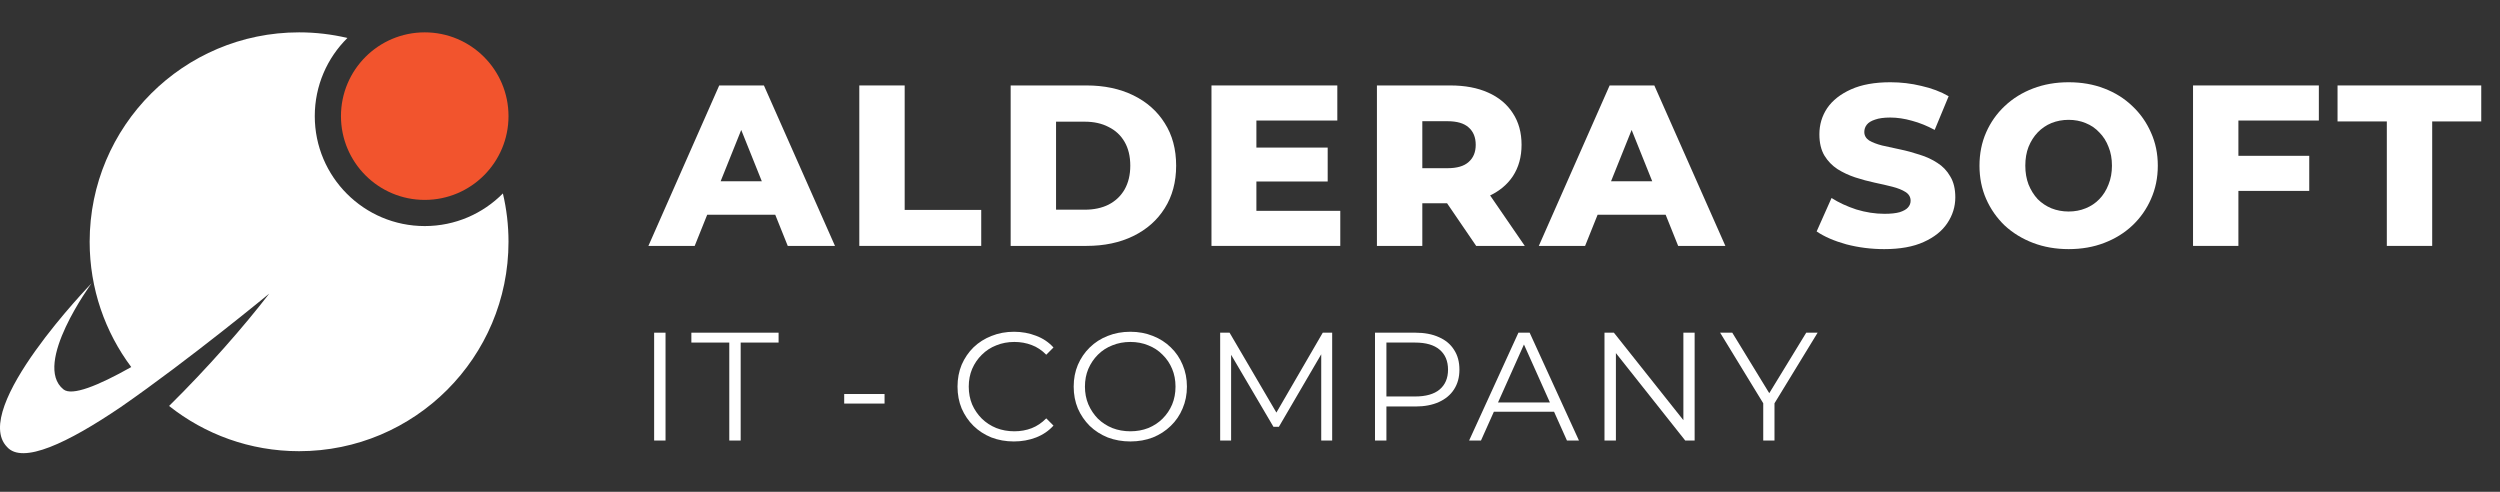 <svg width="122" height="24" viewBox="0 0 122 24" fill="none" xmlns="http://www.w3.org/2000/svg">
<rect x="0" y="0" width="122" height="24" fill="#333333" stroke="none"/>
<g id="Frame 3281">
<g id="Group 704">
<path id="Subtract" d="M24.541 9.44C23.569 10.423 22.219 11.032 20.727 11.032C17.764 11.032 15.361 8.63 15.361 5.667C15.361 4.175 15.97 2.825 16.954 1.853C16.197 1.674 15.407 1.579 14.595 1.579C8.951 1.579 4.375 6.155 4.375 11.799C4.375 14.091 5.13 16.207 6.405 17.912C4.779 18.828 3.513 19.335 3.098 19.003C1.565 17.777 4.47 13.823 4.47 13.823C4.47 13.823 -1.466 19.942 0.343 21.811C1.095 22.667 3.3 21.625 5.901 19.86C9.256 17.534 13.139 14.328 13.139 14.328C11.897 15.941 10.121 17.968 8.251 19.811C9.994 21.193 12.198 22.018 14.595 22.018C20.239 22.018 24.815 17.443 24.815 11.799C24.815 10.987 24.72 10.197 24.541 9.44Z" fill="white"/>
<path id="Ellipse 29" d="M24.815 5.667C24.815 7.925 22.985 9.755 20.727 9.755C18.469 9.755 16.639 7.925 16.639 5.667C16.639 3.409 18.469 1.579 20.727 1.579C22.985 1.579 24.815 3.409 24.815 5.667Z" fill="#F2542D"/>
</g>
<g id="ALDERA SOFT">
<path d="M31.642 12L35.098 4.17H37.279L40.747 12H38.442L35.736 5.255H36.608L33.901 12H31.642ZM33.532 10.479L34.103 8.846H37.928L38.498 10.479H33.532Z" fill="white"/>
<path d="M41.934 12V4.17H44.148V10.244H47.884V12H41.934Z" fill="white"/>
<path d="M49.32 12V4.17H53.022C53.887 4.17 54.648 4.331 55.304 4.651C55.96 4.972 56.471 5.423 56.836 6.005C57.209 6.586 57.396 7.28 57.396 8.085C57.396 8.883 57.209 9.577 56.836 10.166C56.471 10.747 55.96 11.198 55.304 11.519C54.648 11.84 53.887 12 53.022 12H49.32ZM51.535 10.233H52.933C53.38 10.233 53.768 10.151 54.096 9.987C54.431 9.815 54.693 9.569 54.879 9.248C55.065 8.92 55.158 8.533 55.158 8.085C55.158 7.63 55.065 7.243 54.879 6.922C54.693 6.601 54.431 6.359 54.096 6.195C53.768 6.023 53.38 5.938 52.933 5.938H51.535V10.233Z" fill="white"/>
<path d="M61.156 7.202H64.791V8.857H61.156V7.202ZM61.312 10.289H65.406V12H59.12V4.17H65.261V5.882H61.312V10.289Z" fill="white"/>
<path d="M67.194 12V4.17H70.774C71.489 4.17 72.105 4.286 72.619 4.517C73.141 4.748 73.544 5.084 73.827 5.524C74.111 5.956 74.252 6.471 74.252 7.067C74.252 7.656 74.111 8.167 73.827 8.6C73.544 9.025 73.141 9.353 72.619 9.584C72.105 9.808 71.489 9.92 70.774 9.92H68.425L69.409 8.991V12H67.194ZM72.037 12L70.091 9.148H72.451L74.409 12H72.037ZM69.409 9.226L68.425 8.208H70.639C71.102 8.208 71.445 8.108 71.668 7.906C71.9 7.705 72.015 7.425 72.015 7.067C72.015 6.702 71.9 6.419 71.668 6.217C71.445 6.016 71.102 5.915 70.639 5.915H68.425L69.409 4.897V9.226Z" fill="white"/>
<path d="M75.094 12L78.55 4.17H80.731L84.198 12H81.894L79.188 5.255H80.06L77.353 12H75.094ZM76.984 10.479L77.554 8.846H81.38L81.95 10.479H76.984Z" fill="white"/>
<path d="M91.951 12.157C91.31 12.157 90.691 12.078 90.095 11.922C89.506 11.758 89.025 11.549 88.652 11.295L89.379 9.662C89.729 9.886 90.132 10.072 90.587 10.222C91.049 10.363 91.508 10.434 91.963 10.434C92.268 10.434 92.514 10.408 92.701 10.356C92.887 10.296 93.022 10.222 93.103 10.132C93.193 10.035 93.238 9.923 93.238 9.797C93.238 9.618 93.156 9.476 92.992 9.371C92.828 9.267 92.615 9.181 92.354 9.114C92.093 9.047 91.802 8.98 91.482 8.913C91.168 8.846 90.852 8.76 90.531 8.656C90.218 8.551 89.931 8.417 89.67 8.253C89.409 8.081 89.196 7.862 89.032 7.593C88.868 7.317 88.786 6.97 88.786 6.553C88.786 6.083 88.913 5.658 89.166 5.278C89.427 4.897 89.815 4.592 90.33 4.361C90.844 4.129 91.485 4.014 92.253 4.014C92.768 4.014 93.271 4.073 93.763 4.193C94.263 4.305 94.707 4.472 95.094 4.696L94.412 6.34C94.039 6.139 93.67 5.99 93.305 5.893C92.939 5.789 92.585 5.736 92.242 5.736C91.936 5.736 91.691 5.77 91.504 5.837C91.318 5.897 91.183 5.979 91.101 6.083C91.019 6.187 90.978 6.307 90.978 6.441C90.978 6.612 91.057 6.75 91.213 6.855C91.377 6.952 91.59 7.034 91.851 7.101C92.119 7.161 92.41 7.224 92.723 7.291C93.044 7.358 93.361 7.444 93.674 7.548C93.995 7.645 94.285 7.779 94.546 7.951C94.807 8.115 95.016 8.335 95.173 8.611C95.337 8.879 95.419 9.219 95.419 9.629C95.419 10.084 95.288 10.505 95.027 10.893C94.774 11.273 94.39 11.579 93.875 11.81C93.368 12.041 92.727 12.157 91.951 12.157Z" fill="white"/>
<path d="M100.95 12.157C100.323 12.157 99.745 12.056 99.216 11.855C98.686 11.653 98.224 11.37 97.829 11.005C97.441 10.632 97.139 10.199 96.923 9.707C96.707 9.215 96.599 8.674 96.599 8.085C96.599 7.496 96.707 6.955 96.923 6.463C97.139 5.971 97.441 5.542 97.829 5.177C98.224 4.804 98.686 4.517 99.216 4.316C99.745 4.114 100.323 4.014 100.95 4.014C101.583 4.014 102.161 4.114 102.683 4.316C103.213 4.517 103.671 4.804 104.059 5.177C104.447 5.542 104.749 5.971 104.965 6.463C105.189 6.955 105.301 7.496 105.301 8.085C105.301 8.674 105.189 9.219 104.965 9.718C104.749 10.21 104.447 10.639 104.059 11.005C103.671 11.37 103.213 11.653 102.683 11.855C102.161 12.056 101.583 12.157 100.95 12.157ZM100.95 10.322C101.248 10.322 101.524 10.27 101.777 10.166C102.038 10.061 102.262 9.912 102.448 9.718C102.642 9.517 102.791 9.278 102.896 9.002C103.008 8.726 103.063 8.421 103.063 8.085C103.063 7.742 103.008 7.436 102.896 7.168C102.791 6.892 102.642 6.657 102.448 6.463C102.262 6.262 102.038 6.109 101.777 6.005C101.524 5.9 101.248 5.848 100.95 5.848C100.651 5.848 100.372 5.9 100.111 6.005C99.857 6.109 99.633 6.262 99.439 6.463C99.253 6.657 99.104 6.892 98.992 7.168C98.888 7.436 98.835 7.742 98.835 8.085C98.835 8.421 98.888 8.726 98.992 9.002C99.104 9.278 99.253 9.517 99.439 9.718C99.633 9.912 99.857 10.061 100.111 10.166C100.372 10.27 100.651 10.322 100.95 10.322Z" fill="white"/>
<path d="M109.078 7.604H112.691V9.316H109.078V7.604ZM109.234 12H107.02V4.17H113.16V5.882H109.234V12Z" fill="white"/>
<path d="M116.477 12V5.926H114.072V4.17H121.085V5.926H118.691V12H116.477Z" fill="white"/>
</g>
<g id="IT - COMPANY">
<path d="M31.922 21.498V16.235H32.478V21.498H31.922Z" fill="white"/>
<path d="M35.589 21.498V16.717H33.739V16.235H37.995V16.717H36.145V21.498H35.589Z" fill="white"/>
<path d="M41.197 19.694V19.228H43.166V19.694H41.197Z" fill="white"/>
<path d="M49.478 21.543C49.082 21.543 48.716 21.478 48.38 21.348C48.045 21.212 47.754 21.024 47.508 20.784C47.263 20.543 47.07 20.26 46.929 19.934C46.794 19.609 46.727 19.253 46.727 18.867C46.727 18.481 46.794 18.125 46.929 17.799C47.07 17.474 47.263 17.19 47.508 16.95C47.759 16.709 48.052 16.524 48.388 16.393C48.724 16.258 49.09 16.19 49.486 16.19C49.867 16.19 50.225 16.256 50.561 16.386C50.897 16.511 51.18 16.702 51.41 16.957L51.057 17.311C50.841 17.09 50.603 16.932 50.343 16.837C50.082 16.737 49.801 16.687 49.501 16.687C49.185 16.687 48.892 16.742 48.621 16.852C48.35 16.957 48.115 17.11 47.914 17.311C47.714 17.506 47.556 17.737 47.441 18.002C47.331 18.263 47.275 18.551 47.275 18.867C47.275 19.183 47.331 19.473 47.441 19.739C47.556 20 47.714 20.23 47.914 20.43C48.115 20.626 48.35 20.779 48.621 20.889C48.892 20.994 49.185 21.047 49.501 21.047C49.801 21.047 50.082 20.997 50.343 20.897C50.603 20.796 50.841 20.636 51.057 20.416L51.41 20.769C51.18 21.024 50.897 21.217 50.561 21.348C50.225 21.478 49.864 21.543 49.478 21.543Z" fill="white"/>
<path d="M55.162 21.543C54.767 21.543 54.398 21.478 54.057 21.348C53.721 21.212 53.428 21.024 53.178 20.784C52.932 20.538 52.739 20.255 52.599 19.934C52.464 19.609 52.396 19.253 52.396 18.867C52.396 18.481 52.464 18.128 52.599 17.807C52.739 17.481 52.932 17.198 53.178 16.957C53.428 16.712 53.721 16.524 54.057 16.393C54.393 16.258 54.761 16.19 55.162 16.19C55.558 16.19 55.924 16.258 56.26 16.393C56.596 16.524 56.886 16.709 57.132 16.95C57.383 17.19 57.576 17.474 57.711 17.799C57.851 18.125 57.922 18.481 57.922 18.867C57.922 19.253 57.851 19.609 57.711 19.934C57.576 20.26 57.383 20.543 57.132 20.784C56.886 21.024 56.596 21.212 56.26 21.348C55.924 21.478 55.558 21.543 55.162 21.543ZM55.162 21.047C55.478 21.047 55.769 20.994 56.035 20.889C56.305 20.779 56.538 20.626 56.734 20.43C56.934 20.23 57.09 20 57.2 19.739C57.31 19.473 57.365 19.183 57.365 18.867C57.365 18.551 57.31 18.263 57.2 18.002C57.09 17.737 56.934 17.506 56.734 17.311C56.538 17.11 56.305 16.957 56.035 16.852C55.769 16.742 55.478 16.687 55.162 16.687C54.847 16.687 54.553 16.742 54.283 16.852C54.012 16.957 53.777 17.11 53.576 17.311C53.381 17.506 53.225 17.737 53.11 18.002C53 18.263 52.945 18.551 52.945 18.867C52.945 19.177 53 19.466 53.11 19.731C53.225 19.997 53.381 20.23 53.576 20.43C53.777 20.626 54.012 20.779 54.283 20.889C54.553 20.994 54.847 21.047 55.162 21.047Z" fill="white"/>
<path d="M59.544 21.498V16.235H60.003L62.409 20.34H62.168L64.551 16.235H65.01V21.498H64.476V17.07H64.604L62.409 20.829H62.145L59.935 17.07H60.078V21.498H59.544Z" fill="white"/>
<path d="M67.1 21.498V16.235H69.07C69.516 16.235 69.9 16.308 70.22 16.454C70.541 16.594 70.787 16.799 70.957 17.07C71.133 17.336 71.22 17.659 71.22 18.04C71.22 18.411 71.133 18.732 70.957 19.002C70.787 19.268 70.541 19.473 70.22 19.619C69.9 19.764 69.516 19.837 69.07 19.837H67.409L67.657 19.573V21.498H67.1ZM67.657 19.619L67.409 19.348H69.055C69.581 19.348 69.98 19.235 70.251 19.01C70.526 18.779 70.664 18.456 70.664 18.04C70.664 17.619 70.526 17.293 70.251 17.062C69.98 16.832 69.581 16.717 69.055 16.717H67.409L67.657 16.454V19.619Z" fill="white"/>
<path d="M71.693 21.498L74.099 16.235H74.647L77.053 21.498H76.467L74.256 16.559H74.482L72.272 21.498H71.693ZM72.64 20.092L72.805 19.641H75.865L76.031 20.092H72.64Z" fill="white"/>
<path d="M78.299 21.498V16.235H78.758L82.389 20.806H82.149V16.235H82.698V21.498H82.239L78.615 16.927H78.856V21.498H78.299Z" fill="white"/>
<path d="M86.046 21.498V19.543L86.174 19.889L83.942 16.235H84.535L86.498 19.446H86.182L88.144 16.235H88.7L86.468 19.889L86.595 19.543V21.498H86.046Z" fill="white"/>
</g>
</g>
</svg>

